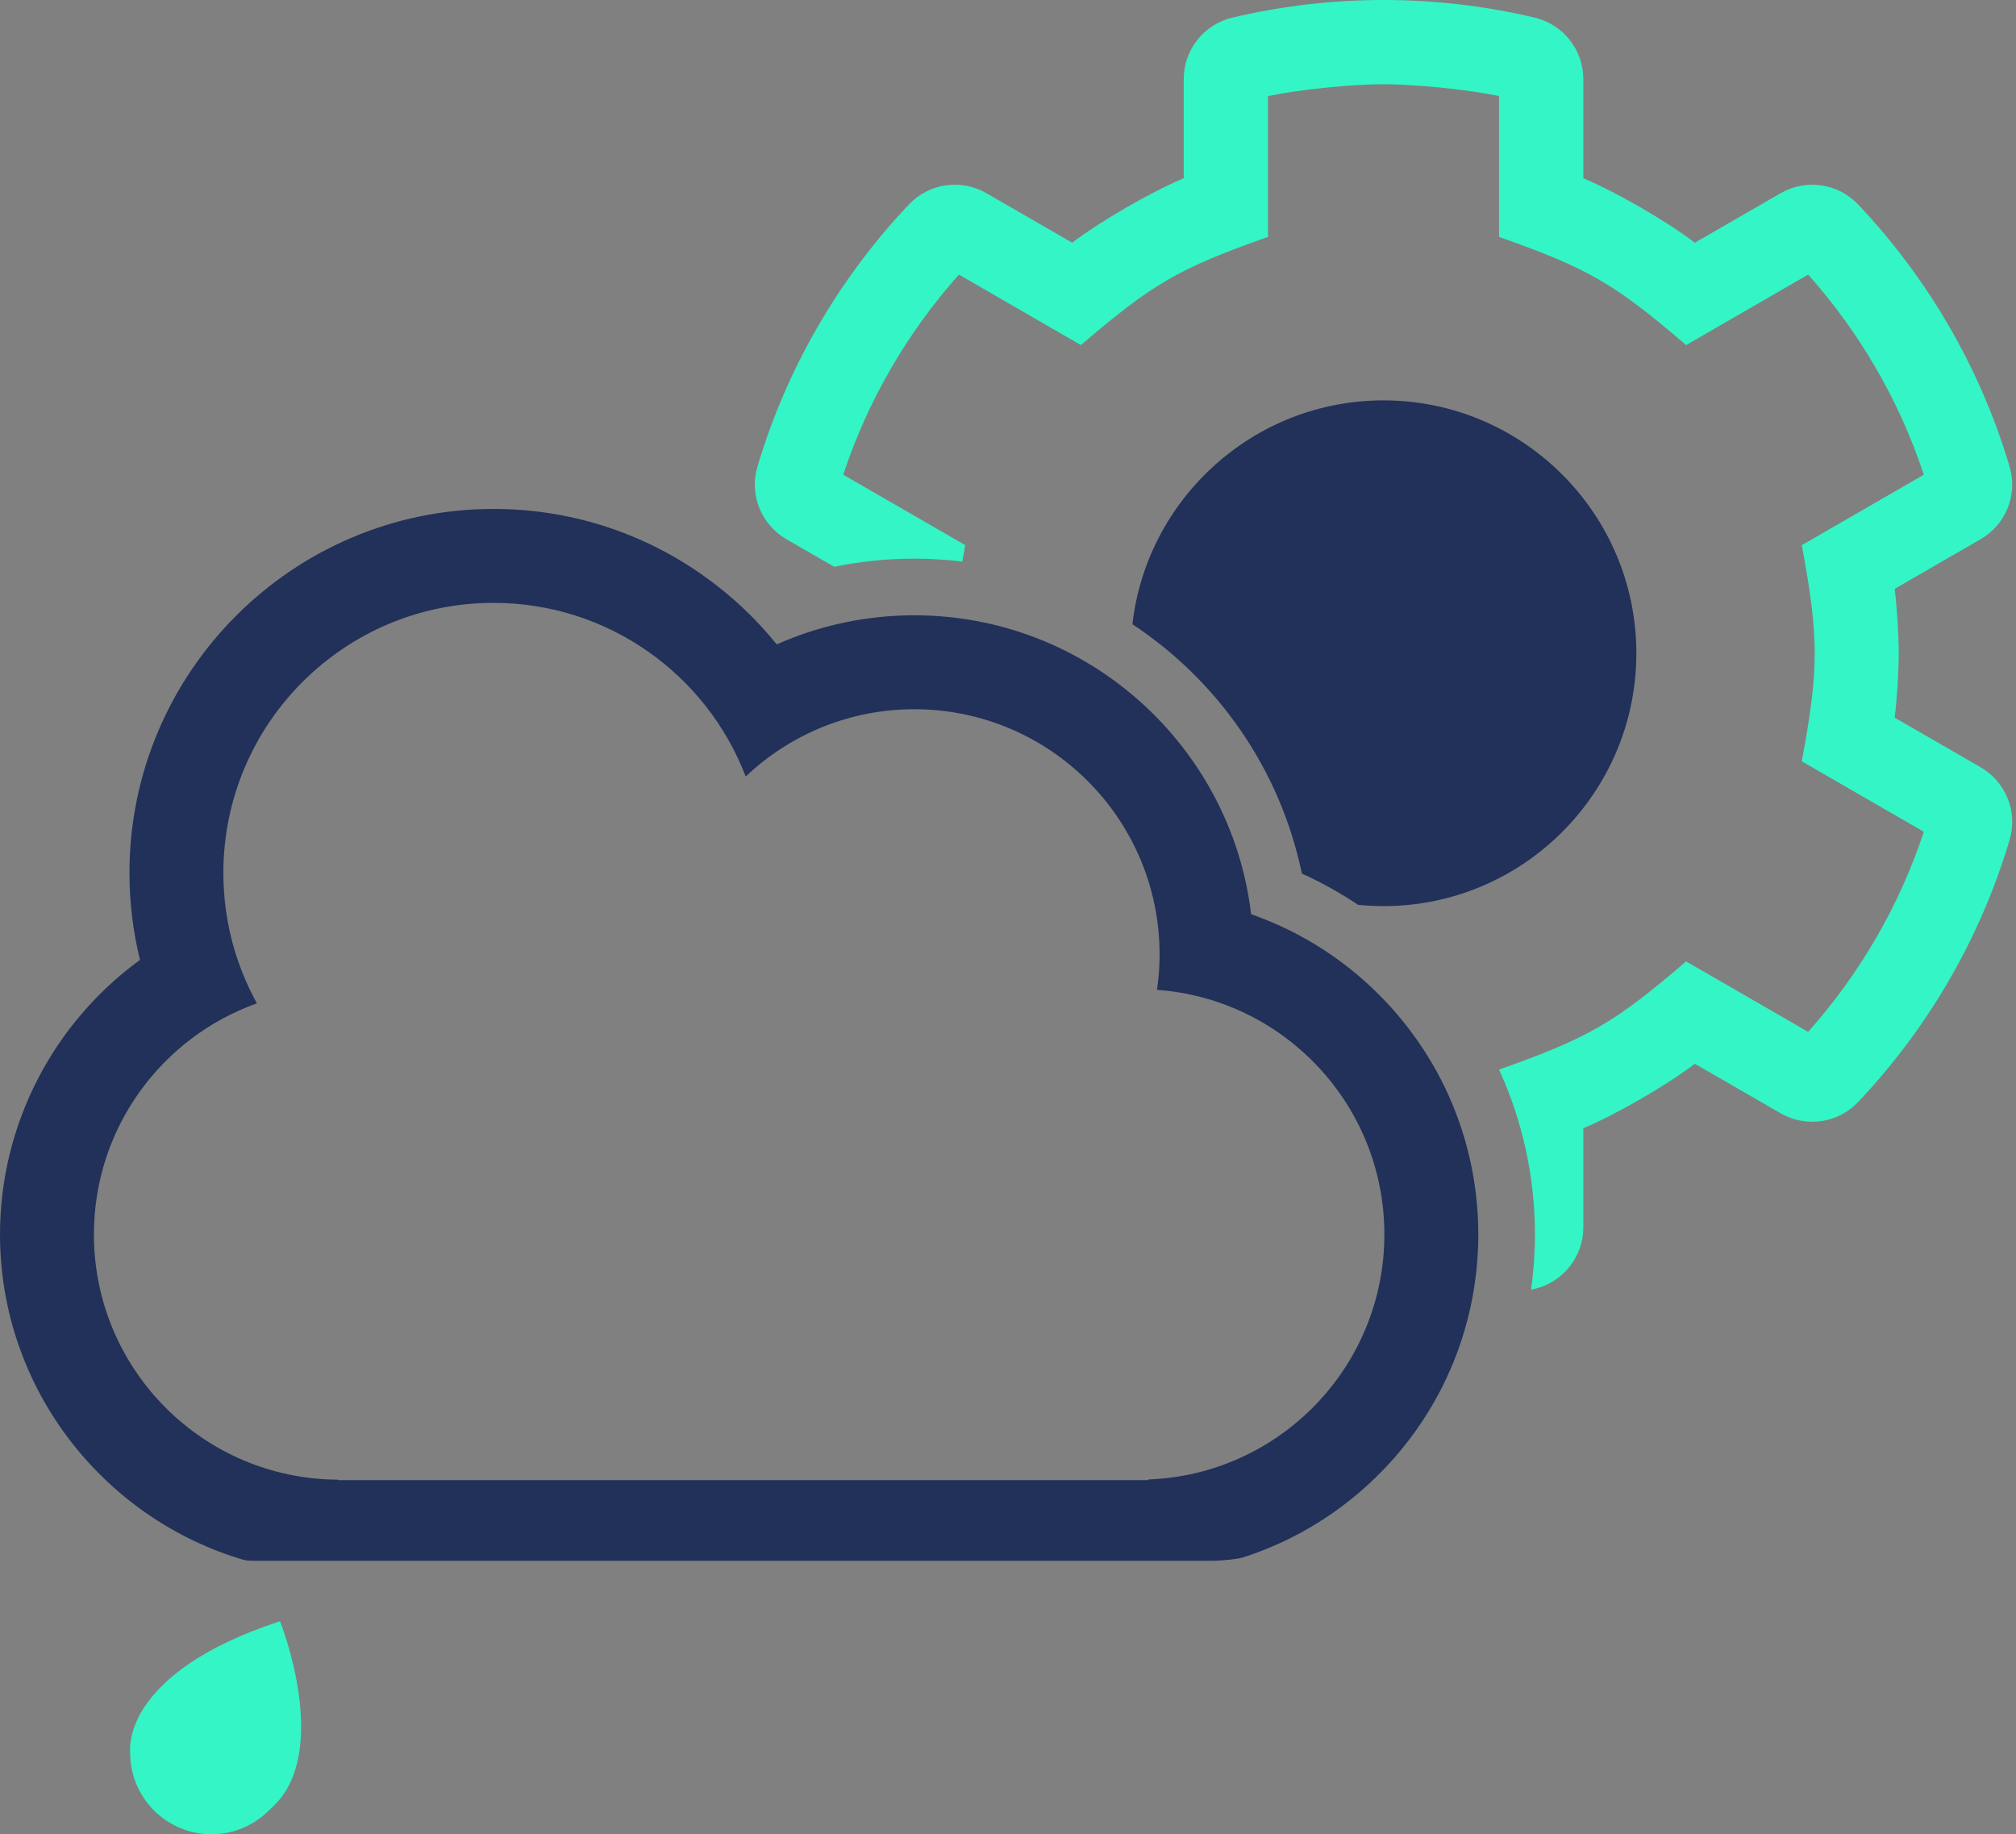 <svg xmlns="http://www.w3.org/2000/svg" xmlns:xlink="http://www.w3.org/1999/xlink" width="421px" height="383px" viewBox="0 0 421 383" version="1.1"><rect x="0" y="0" width="421" height="383" fill="#808080" stroke="none"/><title>Cirrus ADR Dark</title><g id="Page-1" stroke="none" stroke-width="1" fill="none" fill-rule="evenodd"><g id="Cirrus-ADR-Dark" transform="translate(0, 0)" fill-rule="nonzero"><path d="M413.602,160.2 L395.667,149.846 C396.133,146.148 396.512,140.124 396.512,136.397 C396.512,132.672 396.133,126.647 395.667,122.95 L413.602,112.596 C418.869,109.555 421.409,103.3 419.676,97.471 C413.51,76.709 402.532,58.021 388.034,42.694 C383.834,38.255 377.134,37.283 371.843,40.339 L353.934,50.677 C347.978,46.146 337.546,40.114 330.647,37.213 L330.647,16.526 C330.647,10.405 326.438,5.084 320.482,3.675 C299.778,-1.225 278.067,-1.225 257.359,3.675 C251.401,5.084 247.192,10.404 247.192,16.526 L247.192,37.213 C240.294,40.114 229.861,46.146 223.907,50.677 L205.997,40.339 C200.706,37.283 194.005,38.255 189.807,42.694 C175.309,58.021 164.33,76.709 158.164,97.471 C156.432,103.3 158.972,109.555 164.238,112.596 L174.201,118.347 C179.668,117.222 185.259,116.645 190.941,116.645 C194.326,116.645 197.664,116.864 200.951,117.263 C201.145,116.163 201.351,115.02 201.571,113.826 L176.09,99.119 C181.172,83.737 189.412,69.491 200.252,57.337 L225.721,72.055 C240.779,59.166 246.105,56.069 264.793,49.467 L264.793,20.055 C271.381,18.693 282.192,17.589 288.92,17.589 C295.649,17.589 306.459,18.693 313.048,20.055 L313.048,49.468 C331.735,56.07 337.063,59.167 352.119,72.055 L377.589,57.338 C388.428,69.491 396.668,83.737 401.75,99.12 L376.268,113.826 C379.863,133.31 379.865,139.481 376.268,158.969 L401.75,173.677 C396.668,189.059 388.429,203.304 377.589,215.453 L352.119,200.746 C337.275,213.434 332.011,216.627 313.048,223.328 L313.048,223.345 C317.945,234.03 320.539,245.726 320.539,257.749 C320.539,261.64 320.266,265.492 319.737,269.287 C319.985,269.23 320.234,269.181 320.482,269.122 C326.438,267.712 330.647,262.392 330.647,256.27 L330.647,235.581 C337.546,232.682 347.978,226.65 353.934,222.119 L371.843,232.457 C377.134,235.512 383.834,234.54 388.034,230.102 C402.532,214.775 413.51,196.086 419.676,175.325 C421.409,169.496 418.869,163.241 413.602,160.2" id="Fill-1" fill="#34F5C5"></path><path d="M58.48,338.514 C41.74,343.992 33.91,350.804 30.267,356.279 C30.228,356.334 30.185,356.388 30.147,356.444 C29.46,357.446 28.882,358.528 28.42,359.67 C26.806,363.457 27.187,366.024 27.187,366.024 C27.187,375.4 34.787,382.999 44.162,382.999 C49.007,382.999 53.375,380.966 56.467,377.711 C69.625,366.382 58.48,338.514 58.48,338.514" id="Fill-3" fill="#34F5C5"></path><g id="Fill-53-Clipped" transform="translate(236.479, 83.598)" fill="#213159"><path d="M52.441,0 C25.378,0 3.016,20.472 1.13686838e-13,46.739 C17.783,58.492 30.848,76.957 35.385,98.797 C39.47,100.644 43.395,102.844 47.134,105.333 C48.879,105.508 50.65,105.6 52.441,105.6 C81.555,105.6 105.241,81.914 105.241,52.8 C105.241,23.687 81.555,0 52.441,0" id="Fill-53"></path></g><g id="Fill-54-Clipped" transform="translate(50.529, 325.31)" fill="#FFFFFF"><polygon id="Fill-54" points="0.544 0.575 0.456 0.425 0.456 0.575"></polygon></g><g id="Fill-55-Clipped" transform="translate(-0, 106.266)" fill="#213159"><path d="M239.808,202.649 L239.808,202.795 L70.599,202.795 L70.599,202.692 C42.42,202.567 19.614,179.691 19.614,151.483 C19.614,129.226 33.815,110.293 53.649,103.23 C49.191,95.159 46.647,85.883 46.647,76.01 C46.647,44.863 71.896,19.615 103.043,19.615 C127.092,19.615 147.613,34.674 155.723,55.873 C164.902,47.172 177.293,41.822 190.94,41.822 C219.226,41.822 242.156,64.752 242.156,93.038 C242.156,95.545 241.967,98.008 241.618,100.418 C268.157,102.334 289.096,124.456 289.096,151.483 C289.096,179.122 267.199,201.634 239.808,202.649 M289.637,103.14 C281.719,94.668 271.987,88.364 261.273,84.623 C257.101,49.519 227.15,22.208 190.94,22.208 C180.914,22.208 171.158,24.304 162.208,28.282 C157.758,22.77 152.525,17.874 146.62,13.734 C133.804,4.749 118.736,0 103.043,0 C61.131,0 27.033,34.098 27.033,76.01 C27.033,82.141 27.779,88.241 29.234,94.162 C11.217,107.27 0,128.464 0,151.483 C0,183.59 21.573,210.85 50.984,219.469 C50.984,219.469 51.609,219.618 52.719,219.618 L253.836,219.618 C253.836,219.618 257.394,219.477 259.423,218.971 C270.481,215.454 280.568,209.229 288.829,200.678 C301.649,187.409 308.71,169.938 308.71,151.483 C308.71,133.465 301.937,116.297 289.637,103.14" id="Fill-55"></path></g></g></g></svg>